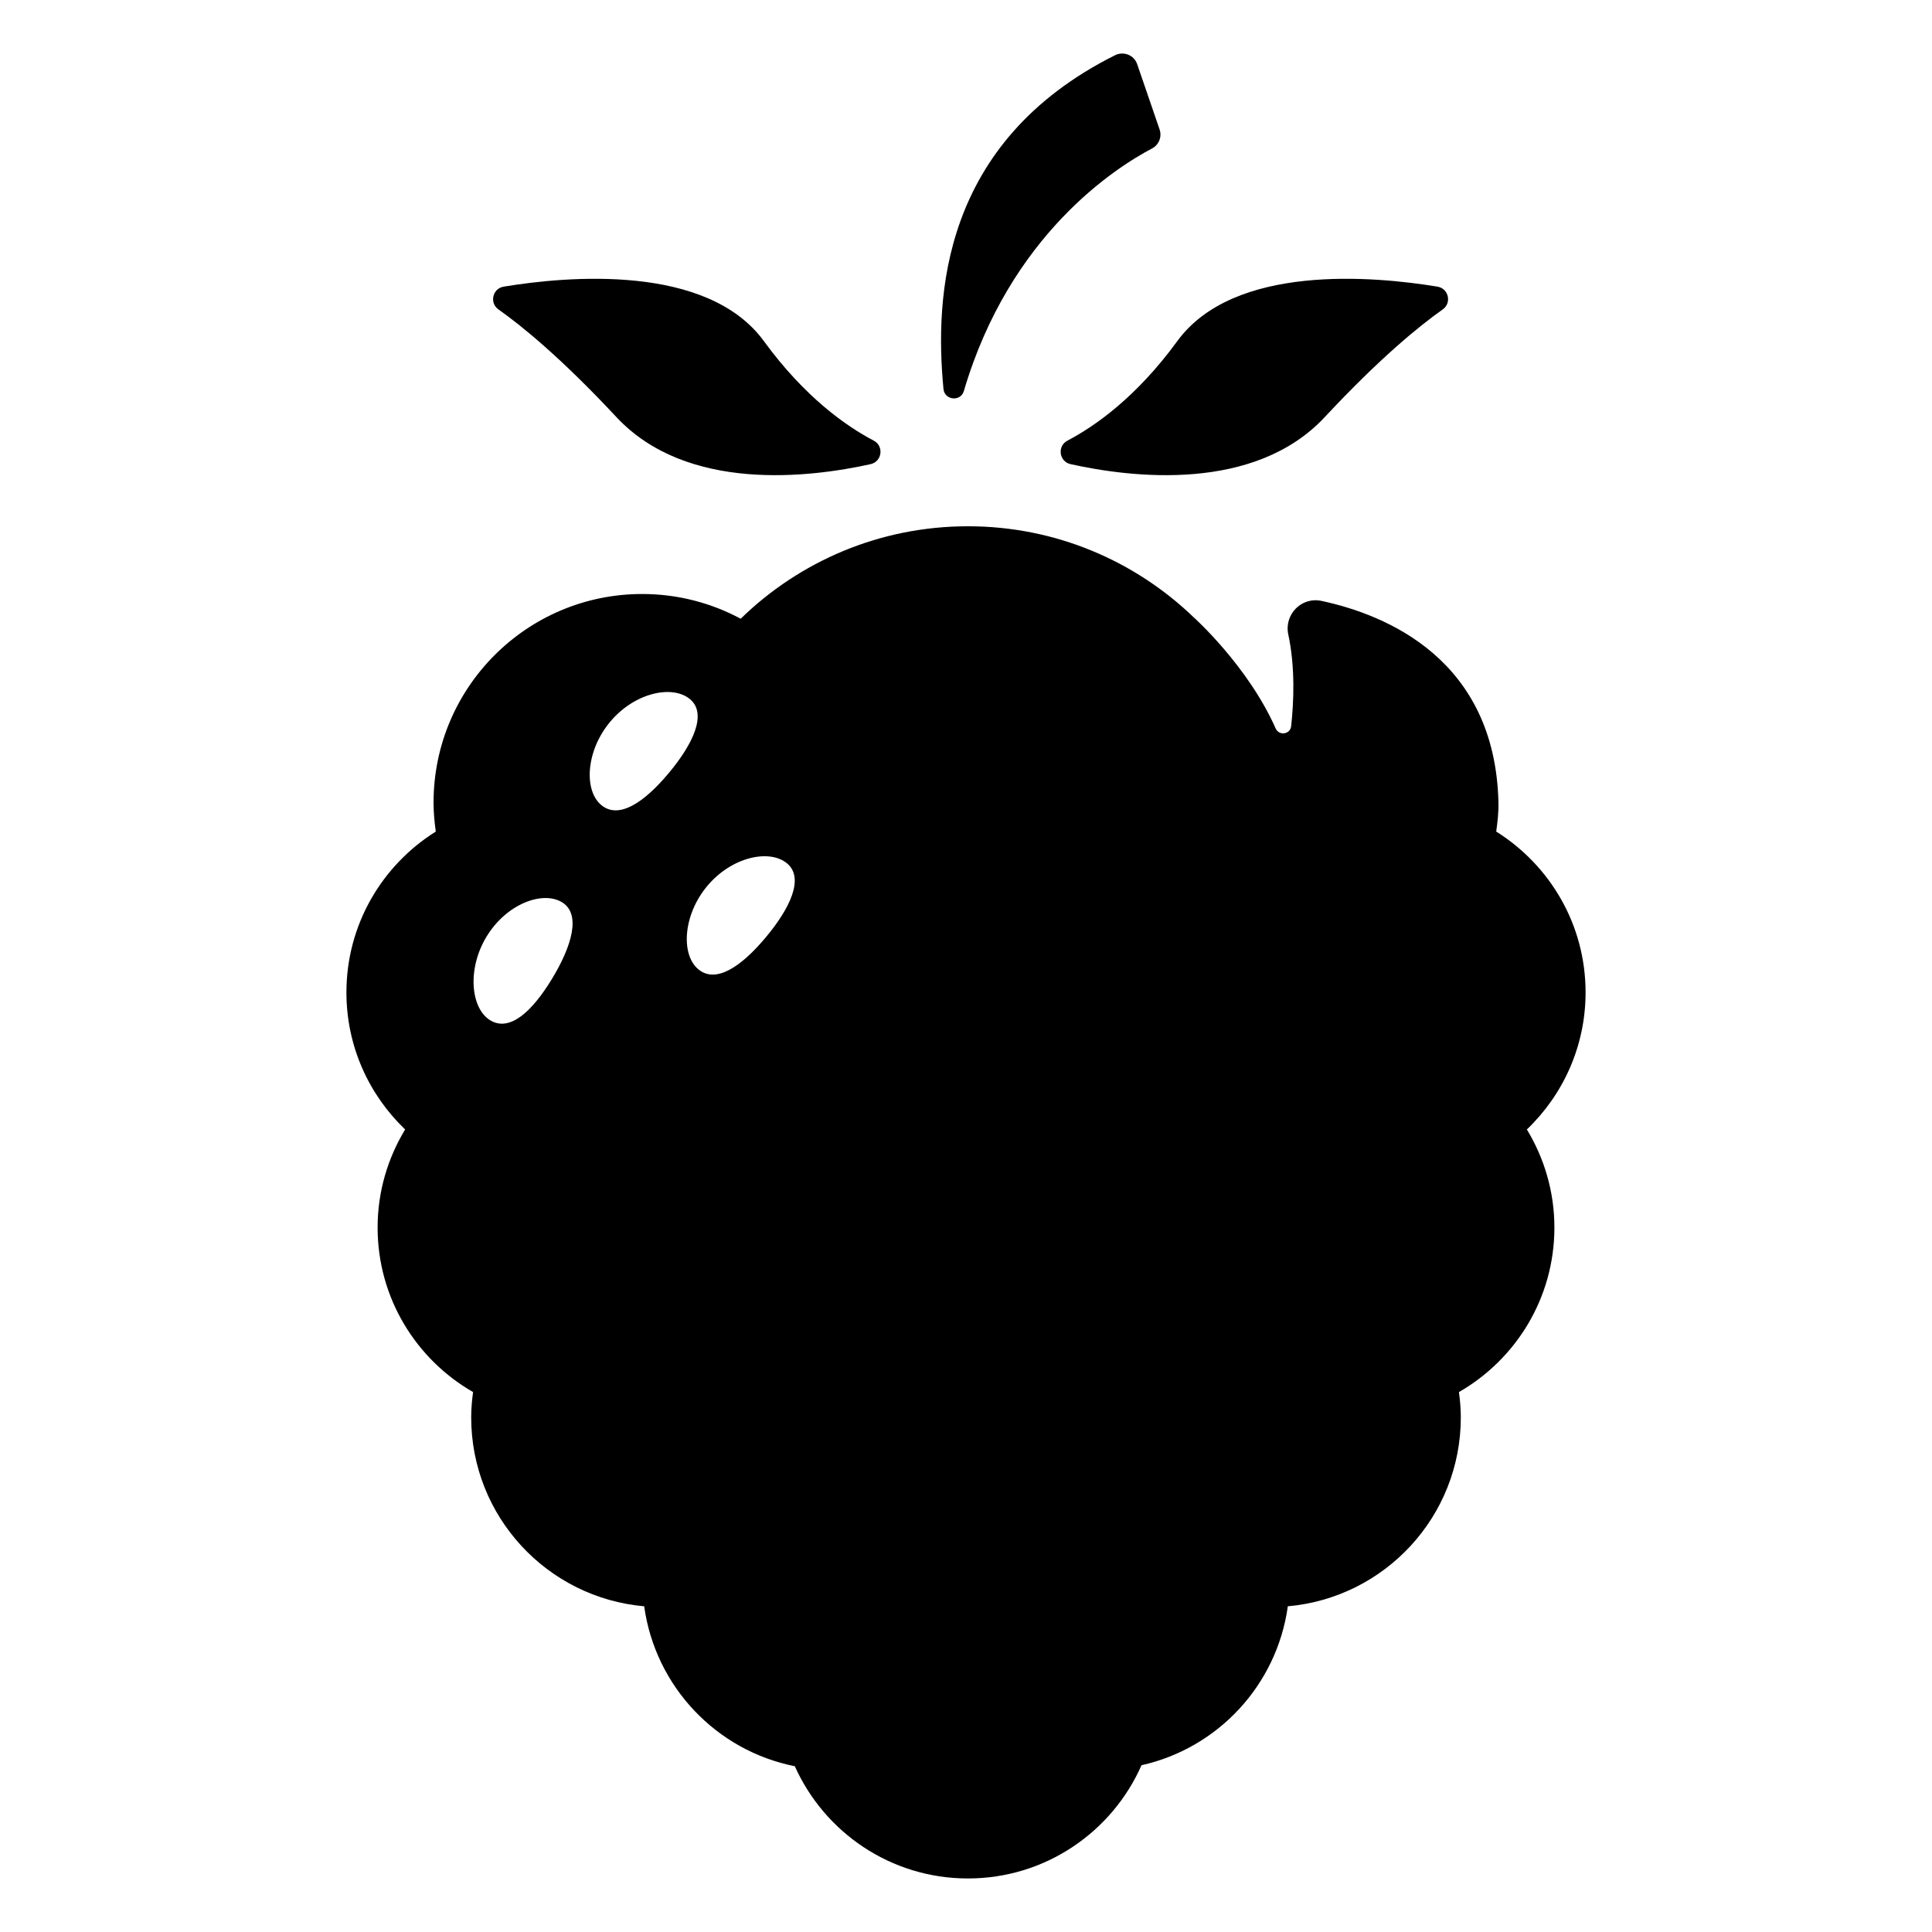 <svg height='100px' width='100px'  fill="#000000" xmlns="http://www.w3.org/2000/svg" xmlns:xlink="http://www.w3.org/1999/xlink" version="1.1" x="0px" y="0px" viewBox="0 0 512 512" enable-background="new 0 0 512 512" xml:space="preserve"><path d="M132.093,82c-2.451-1.729-1.563-5.549,1.396-6.037c16.809-2.772,53.927-6.148,68.968,14.464  c10.802,14.803,21.747,22.491,29.101,26.352c2.754,1.446,2.193,5.553-0.844,6.226c-16.193,3.589-48.69,7.531-67.363-12.476  C148.784,94.924,138.365,86.426,132.093,82z"></path><path d="M382.336,82c2.451-1.729,1.563-5.549-1.396-6.037c-16.809-2.772-53.926-6.148-68.967,14.464  c-10.802,14.803-21.747,22.491-29.101,26.352c-2.755,1.446-2.194,5.553,0.843,6.226c16.193,3.589,48.69,7.531,67.364-12.476  C365.644,94.924,376.063,86.426,382.336,82z"></path><path d="M250.03,103.08c-2.319-24.286-0.692-65.32,45.447-88.435c2.281-1.143,5.057-0.058,5.885,2.356l5.94,17.297  c0.673,1.958-0.183,4.095-2.015,5.058c-9.524,5.003-37.656,22.86-49.854,64.269C254.579,106.523,250.318,106.089,250.03,103.08z"></path><path d="M420.195,263.001c0-17.994-9.479-33.736-23.684-42.626c0.35-2.515,0.652-5.063,0.594-7.674  c-0.861-37.958-29.722-49.782-46.901-53.459c-5.294-1.133-9.928,3.598-8.796,8.893c1.857,8.688,1.467,17.882,0.759,24.31  c-0.242,2.2-3.217,2.616-4.112,0.591c-7.31-16.538-21.665-29.394-21.665-29.394c-15.523-14.96-36.62-24.177-59.881-24.177  c-23.431,0-44.668,9.349-60.222,24.502c-7.776-4.175-16.661-6.553-26.105-6.553c-30.534,0-55.287,24.752-55.287,55.287  c0,2.611,0.244,5.159,0.595,7.674c-14.206,8.89-23.685,24.632-23.685,42.626c0,14.292,5.988,27.161,15.559,36.319  c-4.598,7.592-7.294,16.464-7.294,25.988c0,18.669,10.195,34.925,25.297,43.604c-0.293,2.196-0.497,4.419-0.497,6.695  c0,26.276,20.156,47.817,45.846,50.075c2.938,21.239,19.086,38.247,39.918,42.385c7.864,17.521,25.428,29.743,45.876,29.743  c20.554,0,38.199-12.343,46.003-30.008c20.275-4.526,35.891-21.274,38.773-42.12c25.689-2.258,45.846-23.799,45.846-50.075  c0-2.276-0.204-4.499-0.496-6.695c15.102-8.68,25.296-24.936,25.296-43.604c0-9.524-2.695-18.396-7.294-25.988  C414.207,290.162,420.195,277.293,420.195,263.001z M146.248,259.459c-5.253,8.638-11.176,14.064-16.33,10.93  c-5.155-3.135-6.213-13.57-0.96-22.208c5.253-8.637,14.828-12.207,19.982-9.072S151.501,250.822,146.248,259.459z M159.314,213.323  c-4.618-3.882-4.077-14.356,2.427-22.095c6.506-7.739,16.511-9.812,21.13-5.929c4.618,3.882,0.75,11.966-5.755,19.705  C170.611,212.742,163.933,217.205,159.314,213.323z M202.839,248.527c-6.505,7.739-13.183,12.202-17.802,8.32  c-4.618-3.882-4.077-14.356,2.428-22.095s16.51-9.812,21.129-5.93C213.212,232.705,209.344,240.789,202.839,248.527z"></path></svg>